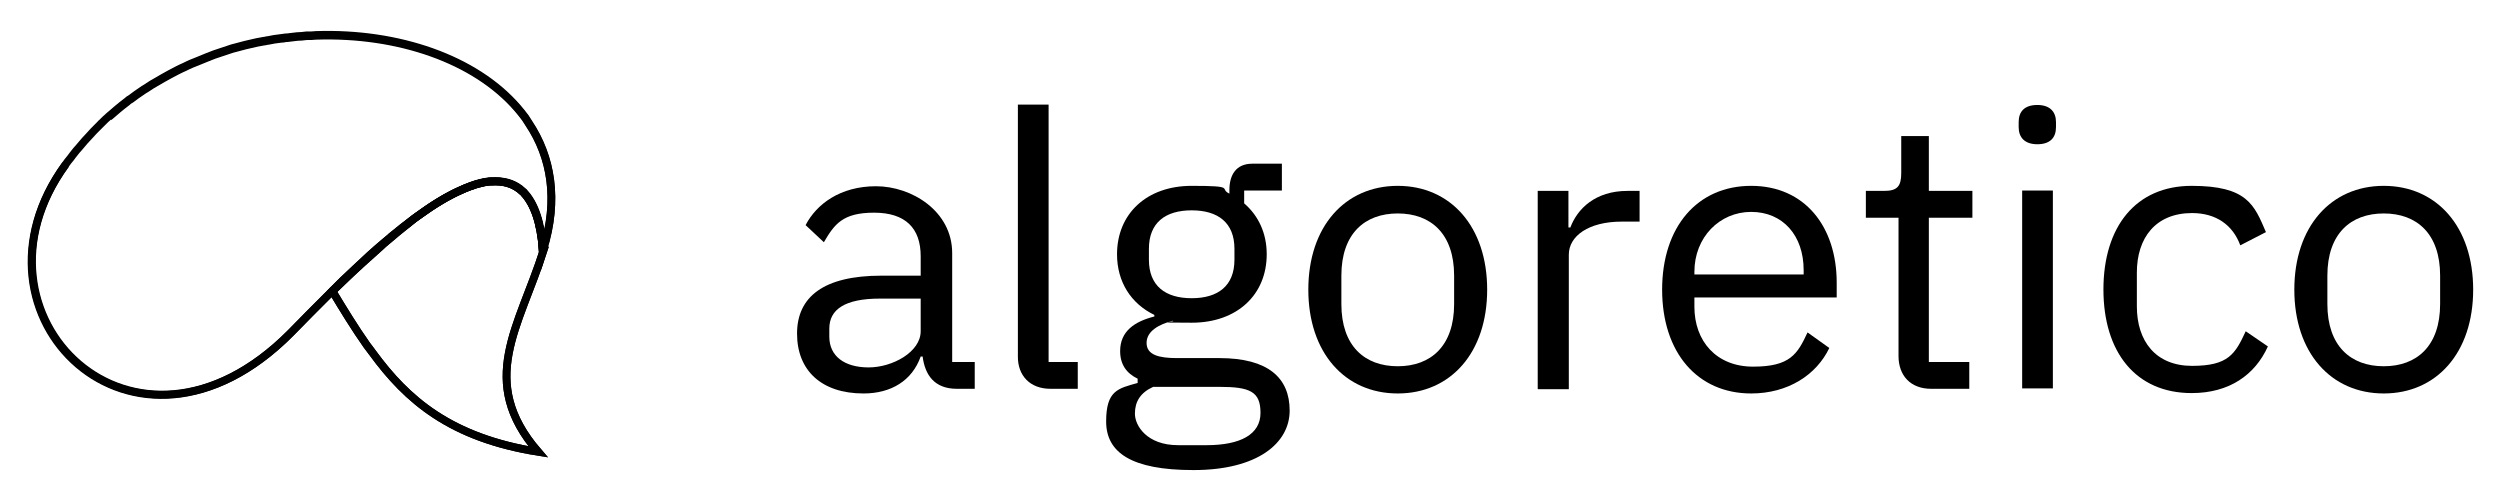 <?xml version="1.0" encoding="UTF-8"?>
<svg id="Layer_1" data-name="Layer 1" xmlns="http://www.w3.org/2000/svg" xmlns:xlink="http://www.w3.org/1999/xlink" version="1.1" viewBox="0 0 643 126.4">
  <defs>
    <style>
      .cls-1 {
        clip-path: url(#clippath);
      }

      .cls-2, .cls-3 {
        fill: none;
      }

      .cls-2, .cls-4 {
        stroke-width: 0px;
      }

      .cls-3 {
        stroke: #000;
        stroke-miterlimit: 10;
        stroke-width: 2px;
      }

      .cls-4 {
        fill: #000;
      }

      .cls-5 {
        isolation: isolate;
      }
    </style>
    <clipPath id="clippath">
      <rect class="cls-2" x="6.5" y="7.7" width="136.9" height="110.9"/>
    </clipPath>
  </defs>
  <g id="Logo">
    <g id="_.agensi" data-name=" .agensi" class="cls-5">
      <g class="cls-5">
        <path class="cls-4" d="M246.1,100c-5.8,0-8.2-3.6-8.8-8.3h-.5c-2.2,6.2-7.6,9.5-14.7,9.5-10.8,0-17.1-5.9-17.1-15.4s6.9-14.9,21.7-14.9h10.1v-5c0-7.2-3.9-11.2-12-11.2s-10.2,3-12.9,7.6l-4.7-4.4c2.8-5.4,8.9-10,18.1-10s19.6,6.4,19.6,17.2v28h5.8v6.9h-4.4ZM236.8,85.2v-8.4h-10.5c-9,0-13,2.8-13,7.7v2.1c0,5,3.9,7.9,10.1,7.9s13.4-4,13.4-9.3Z"/>
        <path class="cls-4" d="M270.2,100c-5.4,0-8.4-3.5-8.4-8.2V26.9h7.9v66.2h7.5v6.9h-7Z"/>
        <path class="cls-4" d="M306.9,120.9c-15.9,0-22.4-4.5-22.4-12.5s3.1-8.5,8.1-9.9v-1.1c-2.9-1.4-4.5-3.7-4.5-7.1,0-5.1,3.7-7.6,8.8-8.9v-.4c-6-2.9-9.6-8.5-9.6-15.6,0-10.4,7.6-17.6,19.2-17.6s6.9.7,9.7,2v-.9c0-3.9,1.7-6.8,5.9-6.8h7.6v6.9h-9.7v3.3c3.7,3.2,5.8,7.7,5.8,13.1,0,10.4-7.6,17.6-19.3,17.6s-3.5-.2-4.9-.5c-3.4.9-6.7,2.6-6.7,5.7s3.2,3.9,7.8,3.9h10.9c12.6,0,18.1,5.1,18.1,13.5s-8.3,15.3-24.7,15.3ZM313.6,99.5h-17c-3.3,1.5-4.7,3.8-4.7,6.9s3.1,8.1,11.1,8.1h7.3c8.8,0,13.9-2.8,13.9-8.3s-2.7-6.7-10.6-6.7ZM317.5,66.8v-2.8c0-6.7-4.2-9.9-11-9.9s-11,3.2-11,9.9v2.8c0,6.7,4.2,9.9,11,9.9s11-3.2,11-9.9Z"/>
        <path class="cls-4" d="M336.5,74.5c0-16.2,9.4-26.7,23-26.7s23,10.5,23,26.7-9.4,26.7-23,26.7-23-10.5-23-26.7ZM374,78.2v-7.3c0-10.8-6-16-14.5-16s-14.5,5.2-14.5,16v7.3c0,10.8,6,16,14.5,16s14.5-5.2,14.5-16Z"/>
        <path class="cls-4" d="M395.5,100v-50.9h7.9v9.4h.5c1.8-4.8,6.4-9.4,14.7-9.4h3.1v7.9h-4.6c-8.5,0-13.6,3.7-13.6,8.5v34.6h-7.9Z"/>
        <path class="cls-4" d="M427.5,74.5c0-16.2,9.1-26.7,22.9-26.7s22,10.5,22,24.9v3.8h-36.6v2.4c0,8.8,5.6,15.4,15.1,15.4s11.4-3.2,14-8.8l5.6,4c-3.3,6.9-10.6,11.7-20.1,11.7-13.8,0-22.9-10.5-22.9-26.7ZM435.8,69.9v.7h28.1v-1.1c0-9-5.4-15-13.5-15s-14.6,6.5-14.6,15.4Z"/>
        <path class="cls-4" d="M496.7,100c-5.4,0-8.4-3.5-8.4-8.4v-35.6h-8.4v-6.9h4.7c3.4,0,4.4-1.2,4.4-4.6v-9.5h7.1v14.1h11.2v6.9h-11.2v37.1h10.4v6.9h-9.9Z"/>
        <path class="cls-4" d="M519.2,32.7v-1.3c0-2.7,1.5-4.4,4.8-4.4s4.8,1.8,4.8,4.4v1.3c0,2.7-1.5,4.4-4.8,4.4s-4.8-1.8-4.8-4.4ZM520.1,49h7.9v50.9h-7.9v-50.9Z"/>
        <path class="cls-4" d="M541,74.5c0-16.3,8.4-26.7,22.7-26.7s16.1,4.9,19.1,11.9l-6.6,3.4c-1.9-5.2-6.2-8.3-12.4-8.3-9.4,0-14.2,6.4-14.2,15.3v8.7c0,8.9,4.8,15.3,14.2,15.3s11.1-3.1,13.8-8.9l5.7,3.9c-3.3,7.3-9.9,12-19.6,12-14.3,0-22.7-10.4-22.7-26.7Z"/>
        <path class="cls-4" d="M590.1,74.5c0-16.2,9.4-26.7,23-26.7s23,10.5,23,26.7-9.4,26.7-23,26.7-23-10.5-23-26.7ZM627.6,78.2v-7.3c0-10.8-6-16-14.5-16s-14.5,5.2-14.5,16v7.3c0,10.8,6,16,14.5,16s14.5-5.2,14.5-16Z"/>
      </g>
    </g>
  </g>
  <g id="Raggruppa_9" data-name="Raggruppa 9">
    <g class="cls-1">
      <g id="Raggruppa_8" data-name="Raggruppa 8">
        <path id="Tracciato_1" data-name="Tracciato 1" class="cls-3" d="M139.6,64.4c-.5-7.3-2.3-12-4.8-14.7-.1-.2-.3-.3-.4-.4-2.2-2.1-5-2.9-8.2-2.6-.3,0-.6,0-.9.1-.4,0-.8.1-1.2.2s-.8.2-1.2.3c-.5.1-1,.3-1.5.5-.3,0-.6.2-.9.3-1.2.4-2.3,1-3.5,1.5-.4.2-.7.4-1.1.6-.4.2-.8.4-1.3.7-.4.2-.8.5-1.2.7-1.7,1-3.5,2.2-5.3,3.5-1,.7-2,1.4-2.9,2.2-.5.4-1,.8-1.5,1.2-1,.8-2,1.6-2.9,2.4s-2,1.6-2.9,2.5c-3.4,3-6.8,6.1-9.9,9.1-.8.8-1.7,1.6-2.5,2.4,2.9,4.8,5.7,9.4,8.8,13.8.4.5.8,1.1,1.2,1.6,0,.1.2.2.3.4,8.9,12.2,20.1,21.9,42.6,25.5-15.7-18.2-4.9-32,1.4-51.8Z"/>
        <path id="Tracciato_2" data-name="Tracciato 2" class="cls-3" d="M139.6,64.4c-.5-7.3-2.3-12-4.8-14.7-.1-.2-.3-.3-.4-.4-1.9-1.8-4.3-2.6-6.9-2.6s-.7,0-1,0c-.2,0-.3,0-.5,0-.4,0-.9.1-1.4.2-.2,0-.3,0-.5.1-.3,0-.6.2-.9.2-2.3.6-4.7,1.7-7.3,3-.4.2-.8.5-1.3.7-2.1,1.2-4.3,2.6-6.5,4.2-1.6,1.1-3.2,2.4-4.8,3.6-.9.7-1.7,1.4-2.6,2.1,0,0-.2.1-.2.2-.6.5-1.2,1-1.8,1.5-2.5,2.1-4.9,4.3-7.2,6.5-1.2,1.1-2.3,2.2-3.4,3.2,0,0,0,0,0,0-.8.8-1.6,1.6-2.4,2.4,0,0-.1,0-.2.2-4.2,4.2-8,8-10.8,10.9-40.3,40.5-86-4.7-57.9-43.3.4-.6.8-1.1,1.3-1.7.2-.3.4-.5.6-.8.5-.6.9-1.2,1.4-1.7,0,0,0,0,0,0,0,0,0,0,0,0,.6-.7,1.1-1.3,1.7-2,.4-.5.9-.9,1.3-1.4.6-.7,1.2-1.3,1.9-2,.3-.3.5-.5.9-.9,0-.1.2-.2.3-.3.6-.6,1.2-1.2,1.8-1.7,1.5-1.3,3-2.6,4.6-3.8.3-.3.7-.6,1.1-.8.9-.7,1.9-1.4,2.8-2,.3-.2.7-.5,1.1-.7,1-.7,2-1.3,3.1-1.9.4-.2.8-.5,1.2-.7.6-.3,1.2-.7,1.8-1,.6-.3,1.3-.7,1.9-1,.6-.3,1.2-.6,1.9-.9.5-.3,1.1-.5,1.7-.8.5-.2,1-.4,1.5-.6.9-.4,1.8-.7,2.7-1.1.2,0,.3-.1.5-.2.4-.2.9-.3,1.3-.5,1.5-.5,3-1,4.5-1.5,1.1-.3,2.2-.6,3.4-.9.4-.1.8-.2,1.3-.3,1.1-.3,2.3-.5,3.4-.7.4,0,.8-.2,1.2-.2,1-.2,2-.4,3.1-.5l1.5-.2c0,0,.2,0,.3,0,.8-.1,1.7-.2,2.5-.3.8,0,1.6-.1,2.4-.2.9,0,1.7,0,2.5-.1,21.1-.7,40.9,6.1,51.8,18.7.7.8,1.4,1.7,2,2.5.3.5.6.9.9,1.4,5.8,8.7,7.7,19.7,3.7,32.5Z"/>
        <path id="Tracciato_3" data-name="Tracciato 3" class="cls-3" d="M139.6,64.4c-.5-7.3-2.3-12-4.8-14.7-.1-.2-.3-.3-.4-.4-2.2-2.1-5-2.9-8.2-2.6-.3,0-.6,0-.9.1-.4,0-.8.1-1.2.2s-.8.2-1.2.3c-.5.1-1,.3-1.5.5-.3,0-.6.2-.9.3-1.2.4-2.3,1-3.5,1.5-.4.2-.7.4-1.1.6-.4.2-.8.4-1.3.7-.4.2-.8.5-1.2.7-1.7,1-3.5,2.2-5.3,3.5-1,.7-2,1.4-2.9,2.2-.5.4-1,.8-1.5,1.2-1,.8-2,1.6-2.9,2.4s-2,1.6-2.9,2.5c-3.4,3-6.8,6.1-9.9,9.1-.8.8-1.7,1.6-2.5,2.4,2.9,4.8,5.7,9.4,8.8,13.8.4.5.8,1.1,1.2,1.6,0,.1.2.2.3.4,8.9,12.2,20.1,21.9,42.6,25.5-15.7-18.2-4.9-32,1.4-51.8Z"/>
        <path id="Tracciato_4" data-name="Tracciato 4" class="cls-3" d="M28,30.1c1.5-1.3,3-2.6,4.6-3.8.3-.3.7-.6,1.1-.8.9-.7,1.9-1.4,2.8-2,.3-.2.7-.5,1.1-.7,1-.7,2-1.3,3.1-1.9.4-.2.8-.5,1.2-.7.6-.3,1.2-.7,1.8-1,.6-.3,1.3-.7,1.9-1,.6-.3,1.2-.6,1.9-.9.5-.3,1.1-.5,1.7-.8.5-.2,1-.4,1.5-.6.9-.4,1.8-.7,2.7-1.1.2,0,.3-.1.5-.2.4-.2.9-.3,1.3-.5,1.5-.5,3-1,4.5-1.5,1.1-.3,2.2-.6,3.4-.9.4-.1.8-.2,1.3-.3,1.1-.3,2.3-.5,3.4-.7.4,0,.8-.2,1.2-.2,1-.2,2-.4,3.1-.5.5,0,1-.1,1.5-.2,0,0,.2,0,.3,0,.8-.1,1.7-.2,2.5-.3.8,0,1.6-.1,2.4-.2.8,0,1.7,0,2.5-.1,21.1-.7,40.9,6.1,51.8,18.7.7.8,1.4,1.7,2,2.5.3.5.6.9.9,1.4,5.8,8.7,7.7,19.7,3.7,32.5-.5-7.3-2.3-12-4.8-14.7-.1-.2-.3-.3-.4-.4-1.9-1.8-4.3-2.6-6.9-2.6s-.7,0-1,0c-.2,0-.4,0-.5,0-.4,0-.9.1-1.4.2-.2,0-.3,0-.5.1-.3,0-.6.2-.9.2-2.3.6-4.7,1.7-7.3,3-.4.2-.8.5-1.3.7-2.1,1.2-4.3,2.6-6.5,4.2-1.6,1.1-3.2,2.4-4.8,3.6-.8.7-1.7,1.4-2.6,2.1,0,0-.2.1-.2.2-.6.5-1.2,1-1.8,1.5-2.5,2.1-4.9,4.3-7.2,6.5-1.2,1.1-2.3,2.2-3.4,3.2,0,0,0,0,0,0-.8.8-1.6,1.6-2.4,2.4,0,0-.1,0-.2.2-4.2,4.2-8,8-10.8,10.9-40.2,40.5-86-4.7-57.9-43.3"/>
      </g>
    </g>
  </g>
</svg>